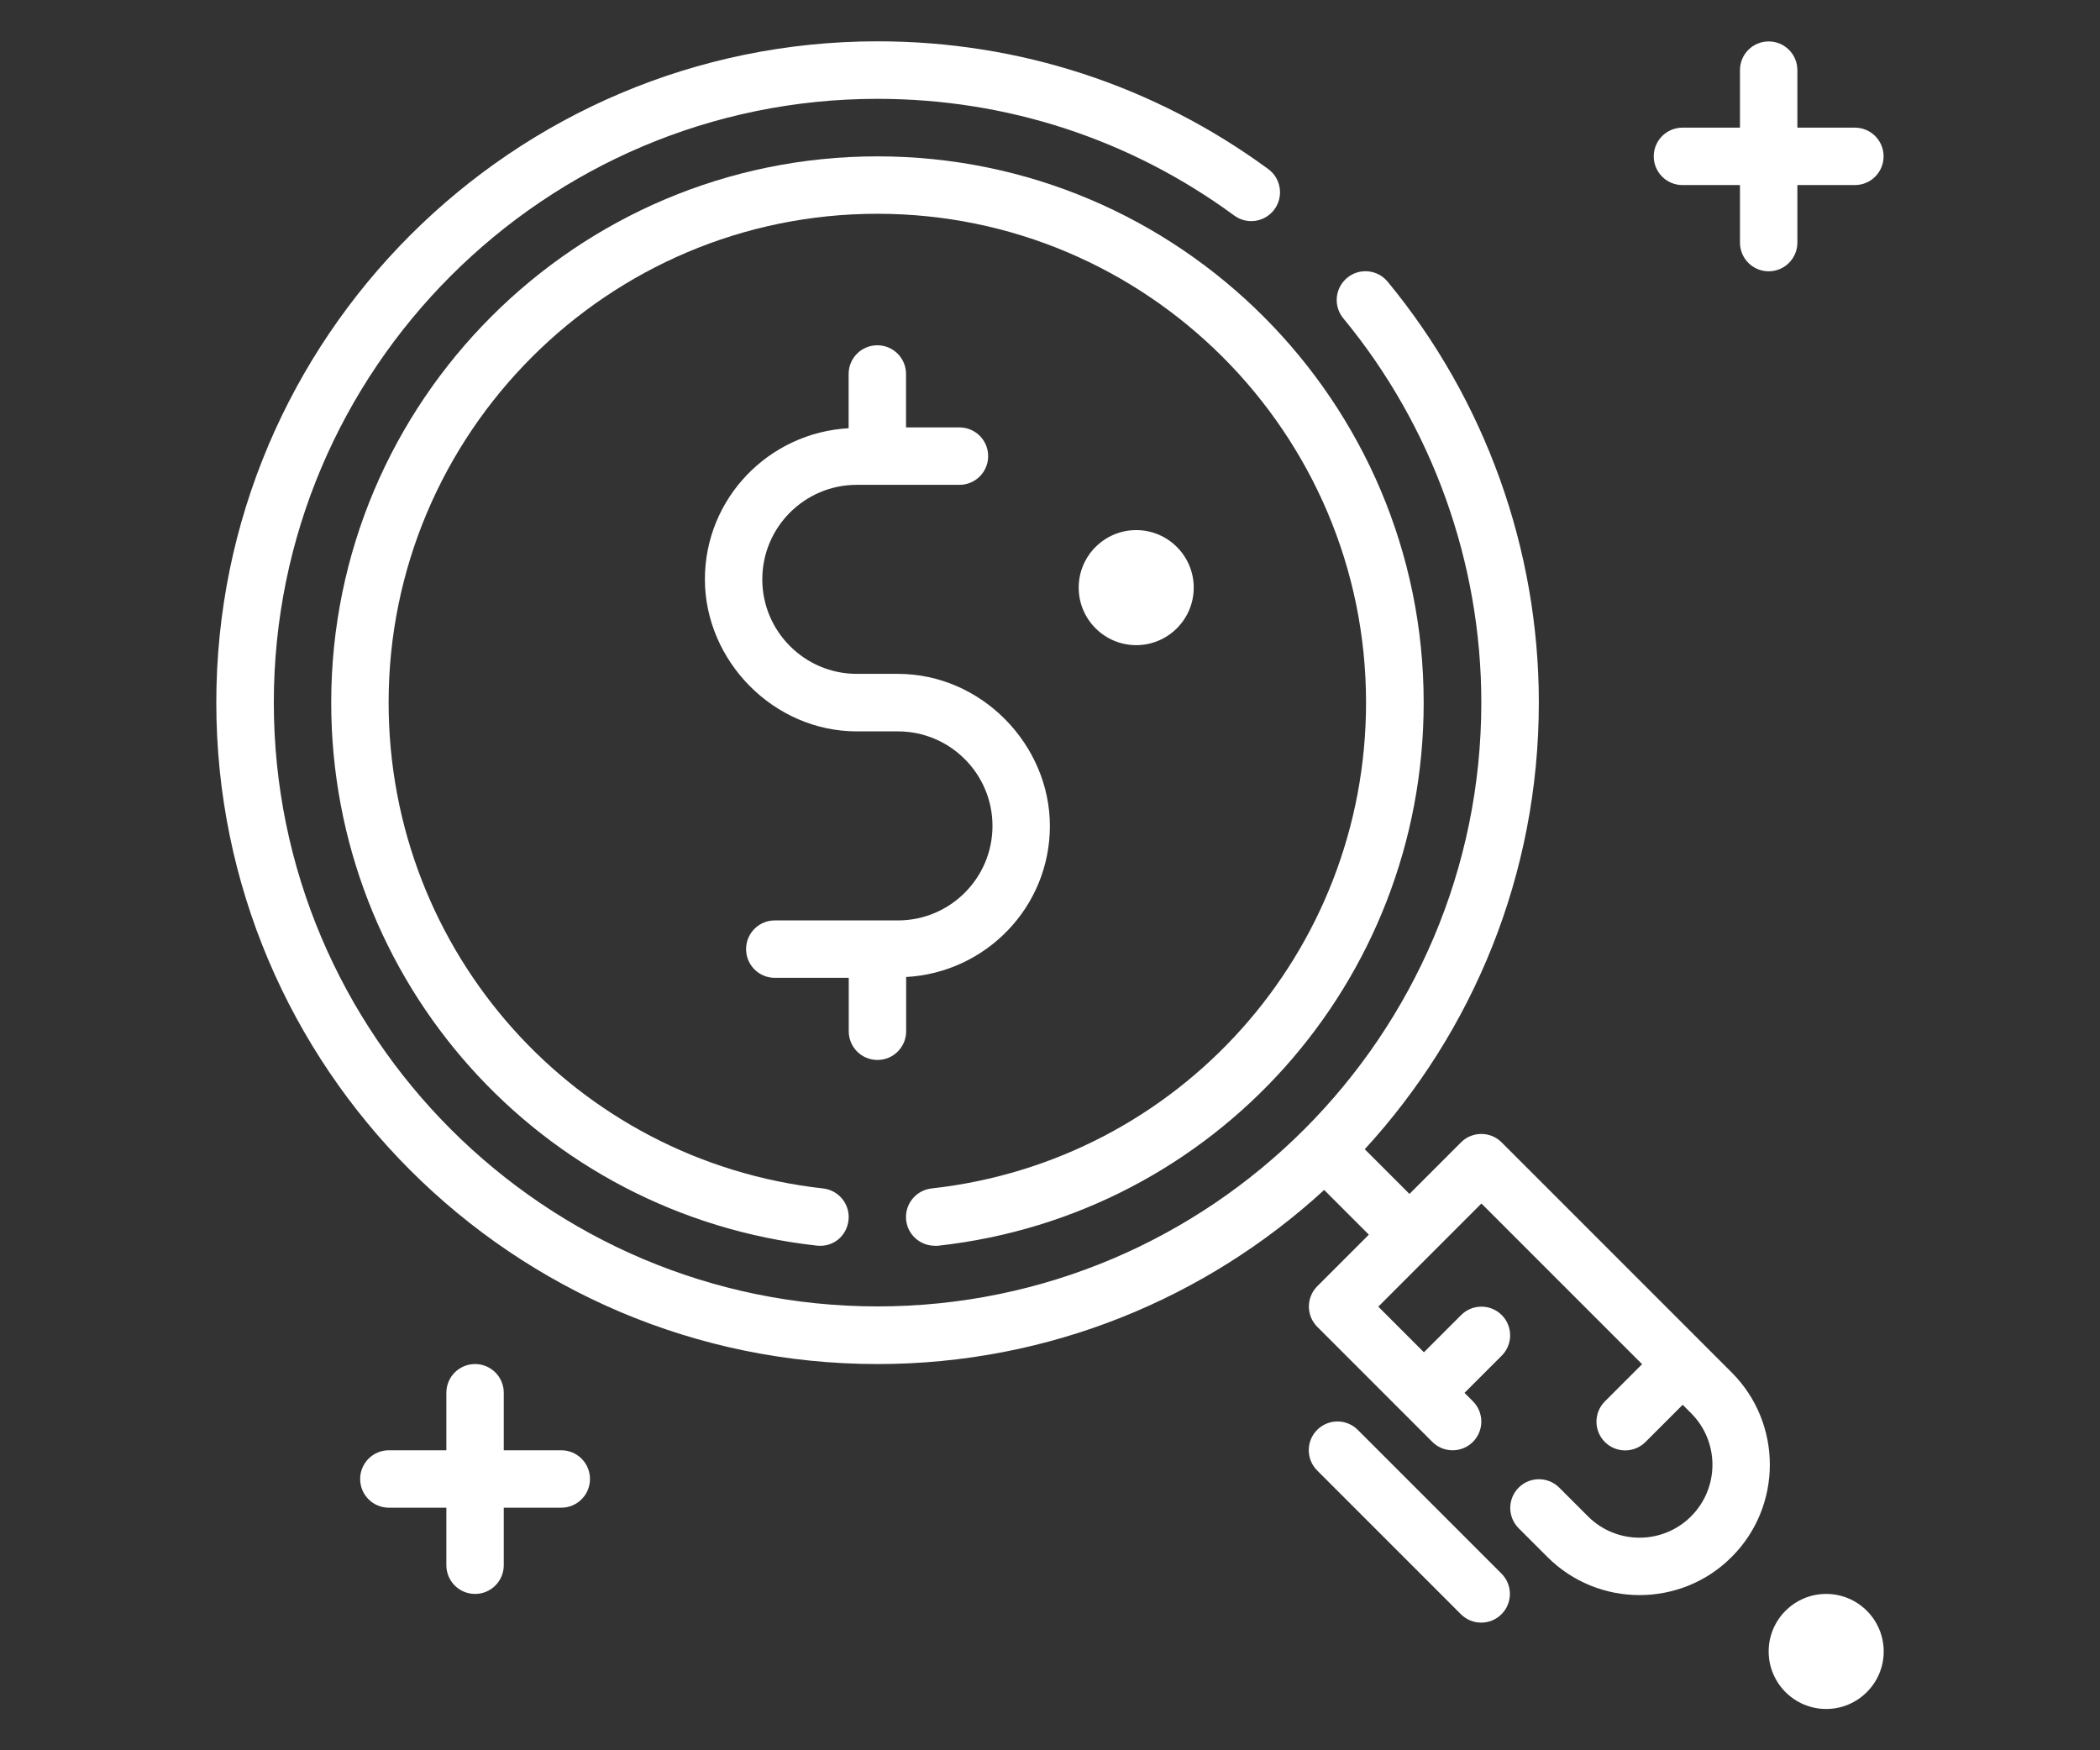 <?xml version="1.0" encoding="UTF-8"?>
<svg id="_圖層_5" data-name="圖層_5" xmlns="http://www.w3.org/2000/svg" viewBox="0 0 180 150">
  <rect x="0" y="0" width="180" height="150" fill="#333333" stroke="none"/>
  <defs>
    <style>
      .cls-1 {
        fill: #fff;
      }
    </style>
  </defs>
  <path class="cls-1" d="M75.21,90.84c1.36,0,2.46-1.1,2.46-2.46v-4.65c6.85-.38,12.32-6.01,12.32-12.95s-5.84-13.03-13.03-13.03h-3.52c-4.46,0-8.1-3.63-8.1-8.1s3.63-8.1,8.1-8.1h8.8c1.36,0,2.46-1.1,2.46-2.46s-1.1-2.46-2.46-2.46h-4.58v-4.58c0-1.36-1.1-2.46-2.46-2.46s-2.46,1.1-2.46,2.46v4.65c-6.85.38-12.32,6.01-12.32,12.95s5.84,13.03,13.03,13.03h3.52c4.46,0,8.1,3.63,8.1,8.1s-3.63,8.1-8.1,8.1h-10.56c-1.36,0-2.46,1.1-2.46,2.46s1.1,2.46,2.46,2.46h6.34v4.58c0,1.36,1.1,2.46,2.46,2.46Z"/>
  <path class="cls-1" d="M148.42,117.61l-19.71-19.71c-.96-.96-2.52-.96-3.48,0l-4.42,4.42-3.83-3.83c9.26-10.09,14.92-23.53,14.92-38.28,0-13.14-4.6-25.95-12.96-36.07-.87-1.05-2.42-1.2-3.47-.33-1.05.87-1.2,2.42-.33,3.47,7.63,9.24,11.83,20.93,11.83,32.93,0,28.53-23.22,51.75-51.75,51.75s-51.75-23.22-51.75-51.75S46.68,8.47,75.21,8.47c11.09,0,21.67,3.46,30.58,10,1.1.81,2.64.57,3.45-.53.8-1.1.57-2.64-.53-3.45-9.77-7.16-21.35-10.95-33.49-10.95-31.25,0-56.68,25.42-56.68,56.68s25.42,56.68,56.68,56.68c14.74,0,28.18-5.66,38.28-14.92l3.83,3.83-4.42,4.42c-.96.96-.96,2.52,0,3.48l9.86,9.86c.96.96,2.52.96,3.48,0,.96-.96.96-2.52,0-3.48l-.72-.72,3.19-3.19c.96-.96.96-2.52,0-3.48s-2.52-.96-3.48,0l-3.19,3.19-3.91-3.91,8.84-8.84,13.77,13.77-3.19,3.19c-.96.96-.96,2.52,0,3.48.48.48,1.11.72,1.74.72s1.26-.24,1.74-.72l3.19-3.19.72.72c2.44,2.44,2.44,6.4,0,8.84s-6.4,2.44-8.84,0l-2.46-2.46c-.96-.96-2.52-.96-3.48,0s-.96,2.52,0,3.48l2.46,2.46c2.18,2.18,5.04,3.27,7.9,3.27s5.73-1.09,7.9-3.27c4.36-4.36,4.36-11.45,0-15.81Z"/>
  <path class="cls-1" d="M161.46,141.53c0,2.72-2.21,4.93-4.93,4.93s-4.93-2.21-4.93-4.93,2.21-4.93,4.93-4.93,4.93,2.21,4.93,4.93Z"/>
  <path class="cls-1" d="M102.32,50.36c0,2.72-2.21,4.93-4.93,4.93s-4.93-2.21-4.93-4.93,2.21-4.93,4.93-4.93,4.93,2.21,4.93,4.93Z"/>
  <path class="cls-1" d="M80.14,106.77c.09,0,.18,0,.27-.01,23.73-2.62,41.62-22.63,41.62-46.54,0-25.82-21-46.82-46.82-46.82S28.39,34.4,28.39,60.21c0,23.91,17.89,43.91,41.62,46.54,1.41.16,2.57-.83,2.72-2.18.15-1.35-.83-2.57-2.18-2.72-21.23-2.35-37.24-20.25-37.24-41.64,0-23.1,18.79-41.89,41.89-41.89s41.89,18.79,41.89,41.89c0,21.39-16.01,39.29-37.24,41.64-1.35.15-2.33,1.37-2.18,2.72.14,1.26,1.21,2.19,2.45,2.19Z"/>
  <path class="cls-1" d="M144.21,15.86h4.93v4.93c0,1.36,1.1,2.46,2.46,2.46s2.46-1.1,2.46-2.46v-4.93h4.93c1.36,0,2.46-1.1,2.46-2.46s-1.1-2.46-2.46-2.46h-4.93v-4.93c0-1.36-1.1-2.46-2.46-2.46s-2.46,1.1-2.46,2.46v4.93h-4.93c-1.36,0-2.46,1.1-2.46,2.46s1.1,2.46,2.46,2.46Z"/>
  <path class="cls-1" d="M48.11,124.29h-4.93v-4.93c0-1.36-1.1-2.46-2.46-2.46s-2.46,1.1-2.46,2.46v4.93h-4.93c-1.36,0-2.46,1.1-2.46,2.46s1.1,2.46,2.46,2.46h4.93v4.93c0,1.36,1.1,2.46,2.46,2.46s2.46-1.1,2.46-2.46v-4.93h4.93c1.36,0,2.46-1.1,2.46-2.46s-1.1-2.46-2.46-2.46Z"/>
  <path class="cls-1" d="M116.38,122.54c-.96-.96-2.52-.96-3.48,0-.96.96-.96,2.52,0,3.48l12.32,12.32c.48.48,1.11.72,1.74.72s1.26-.24,1.74-.72c.96-.96.96-2.52,0-3.48l-12.32-12.32Z"/>
</svg>